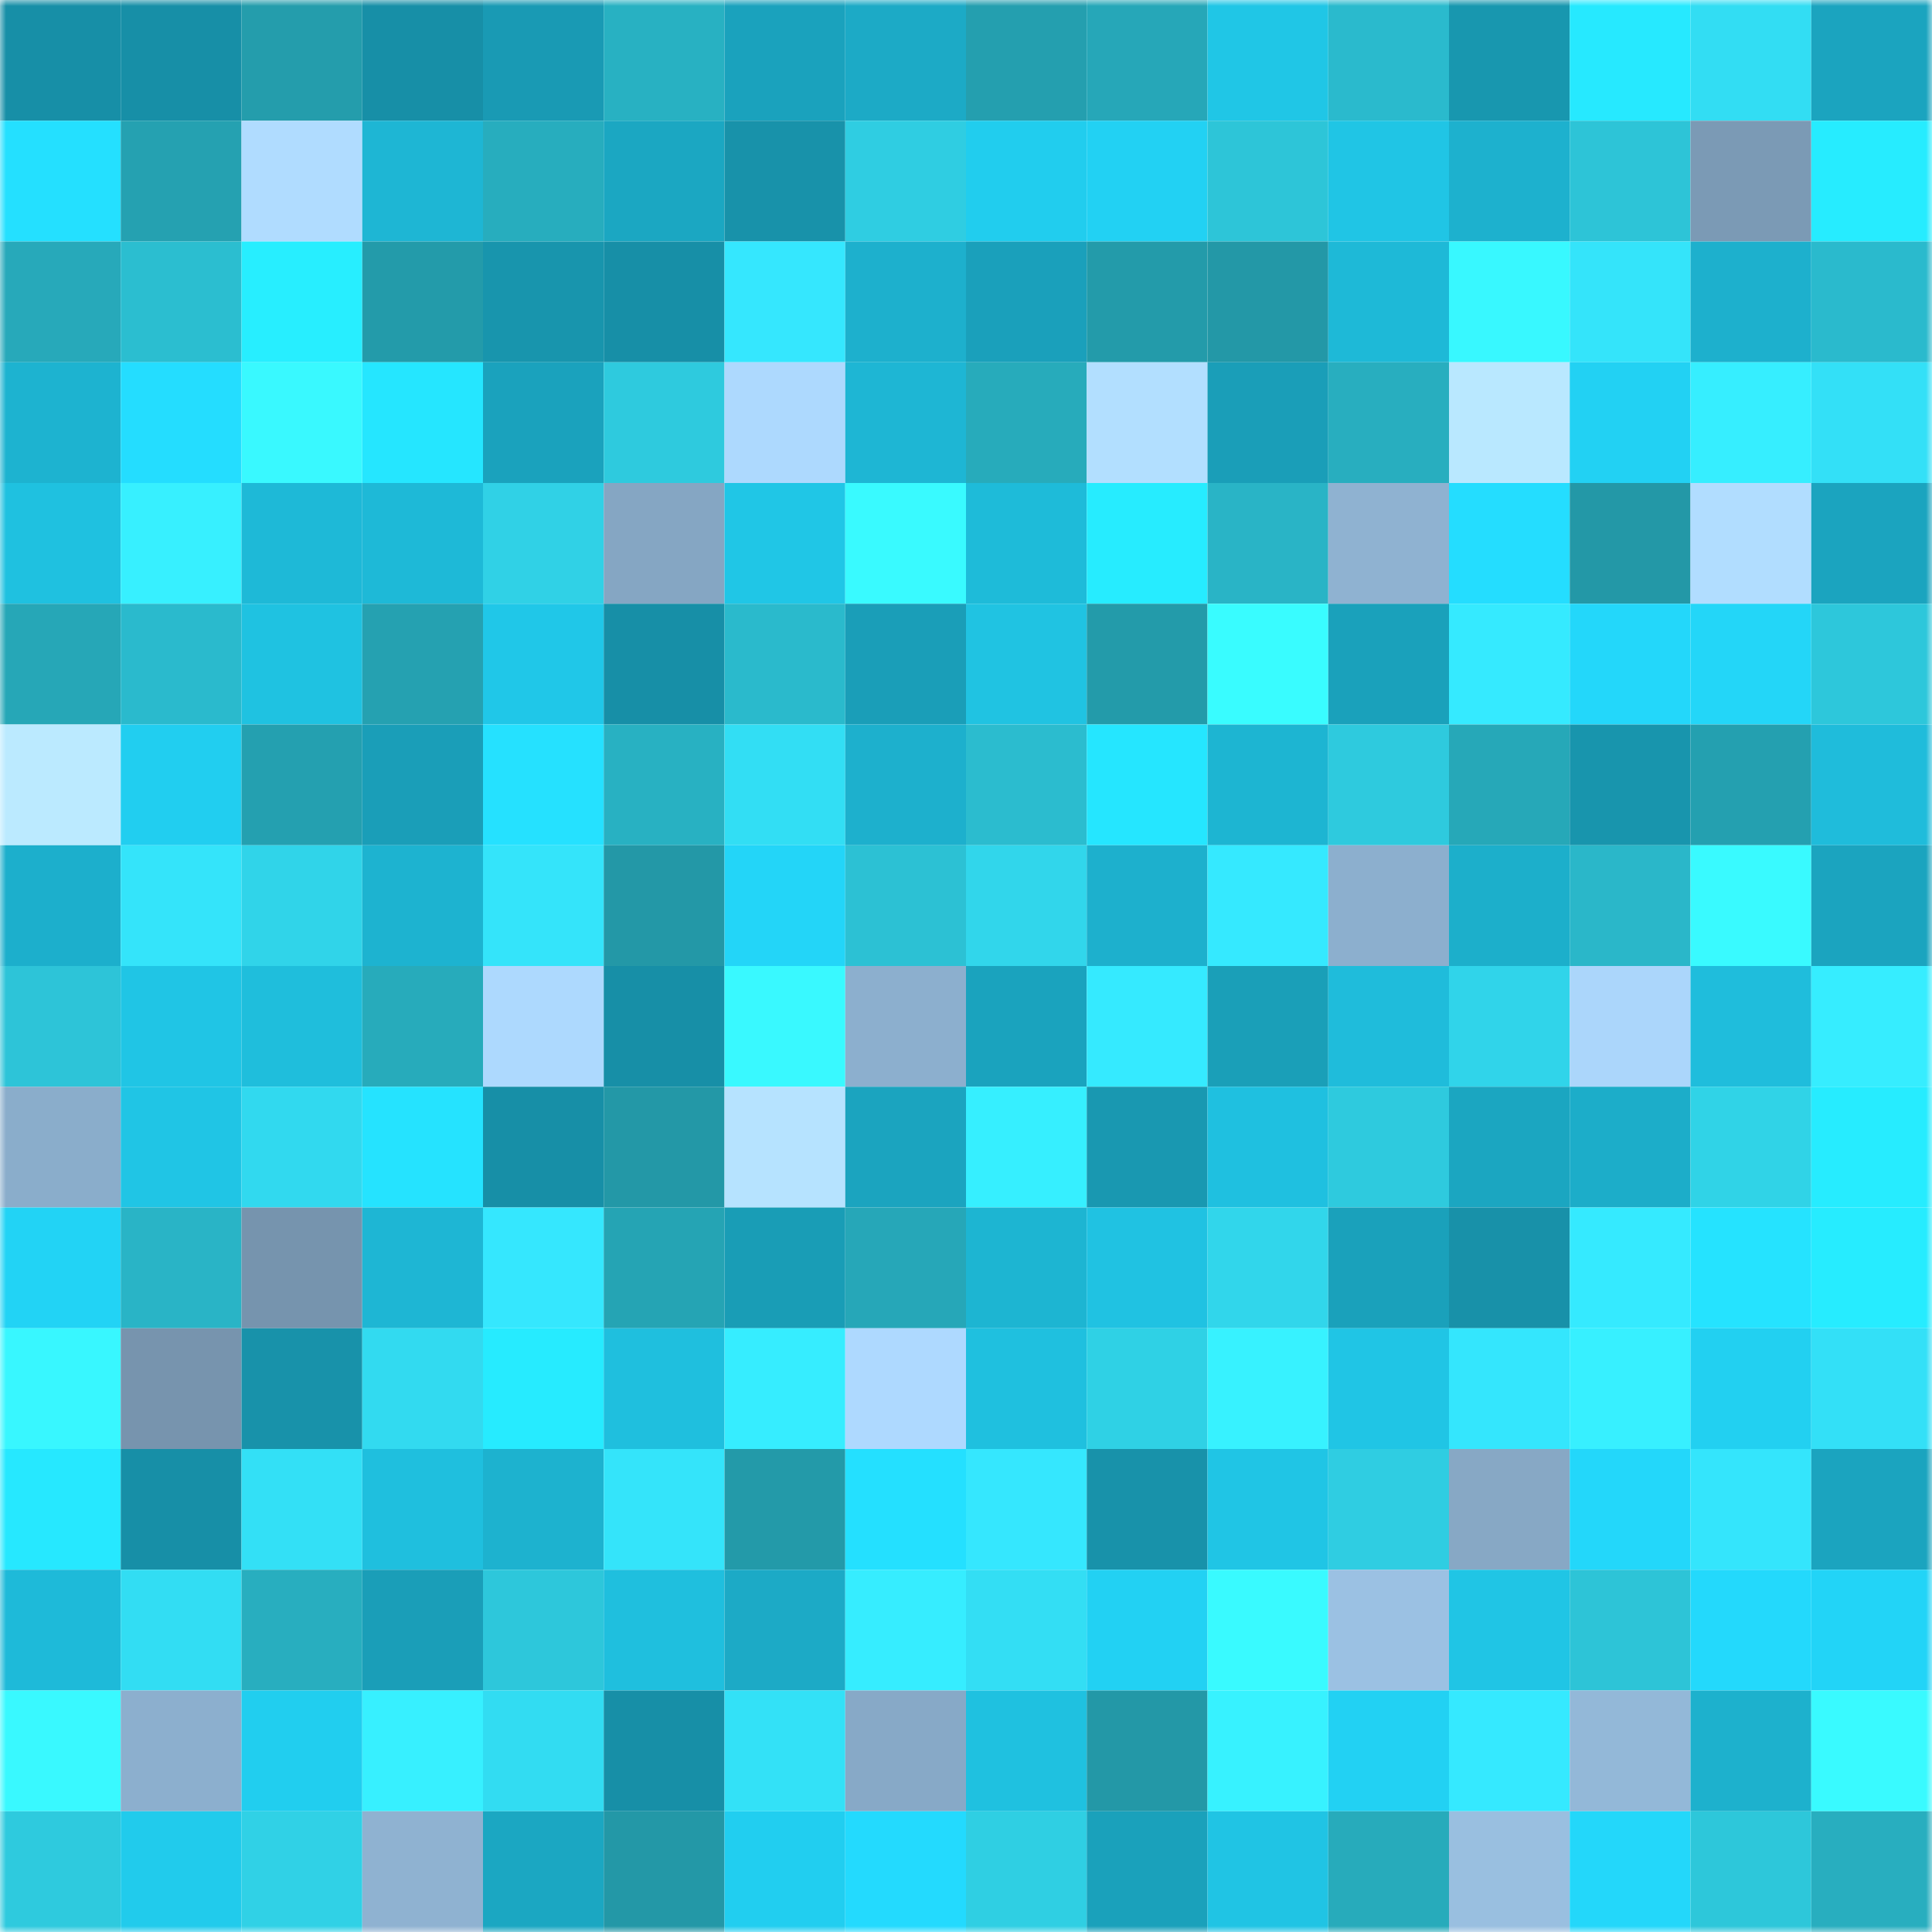 <svg viewBox="0 0 160 160" fill="none" role="img" xmlns="http://www.w3.org/2000/svg" width="240" height="240" name="ens%2Cmeebx.eth"><mask id="1294540012" mask-type="alpha" maskUnits="userSpaceOnUse" x="0" y="0" width="160" height="160"><rect width="160" height="160" fill="#FFFFFF"></rect></mask><g mask="url(#1294540012)"><rect x="0" y="0" width="10" height="10" fill="#178fa7"></rect><rect x="10" y="0" width="10" height="10" fill="#178fa7"></rect><rect x="20" y="0" width="10" height="10" fill="#249dac"></rect><rect x="30" y="0" width="10" height="10" fill="#178fa7"></rect><rect x="40" y="0" width="10" height="10" fill="#199ab4"></rect><rect x="50" y="0" width="10" height="10" fill="#28b1c2"></rect><rect x="60" y="0" width="10" height="10" fill="#1aa2bd"></rect><rect x="70" y="0" width="10" height="10" fill="#1caac6"></rect><rect x="80" y="0" width="10" height="10" fill="#249faf"></rect><rect x="90" y="0" width="10" height="10" fill="#26a7b8"></rect><rect x="100" y="0" width="10" height="10" fill="#20c6e6"></rect><rect x="110" y="0" width="10" height="10" fill="#2abacd"></rect><rect x="120" y="0" width="10" height="10" fill="#1897af"></rect><rect x="130" y="0" width="10" height="10" fill="#26e9ff"></rect><rect x="140" y="0" width="10" height="10" fill="#32ddf3"></rect><rect x="150" y="0" width="10" height="10" fill="#1ba4bf"></rect><rect x="0" y="10" width="10" height="10" fill="#24e0ff"></rect><rect x="10" y="10" width="10" height="10" fill="#25a1b1"></rect><rect x="20" y="10" width="10" height="10" fill="#b0dcff"></rect><rect x="30" y="10" width="10" height="10" fill="#1eb6d4"></rect><rect x="40" y="10" width="10" height="10" fill="#27adbe"></rect><rect x="50" y="10" width="10" height="10" fill="#1ba7c2"></rect><rect x="60" y="10" width="10" height="10" fill="#1892aa"></rect><rect x="70" y="10" width="10" height="10" fill="#2fcde2"></rect><rect x="80" y="10" width="10" height="10" fill="#21cdee"></rect><rect x="90" y="10" width="10" height="10" fill="#22d1f3"></rect><rect x="100" y="10" width="10" height="10" fill="#2dc5d8"></rect><rect x="110" y="10" width="10" height="10" fill="#20c5e5"></rect><rect x="120" y="10" width="10" height="10" fill="#1db1ce"></rect><rect x="130" y="10" width="10" height="10" fill="#2dc4d7"></rect><rect x="140" y="10" width="10" height="10" fill="#7b9ab5"></rect><rect x="150" y="10" width="10" height="10" fill="#26ecff"></rect><rect x="0" y="20" width="10" height="10" fill="#27a9ba"></rect><rect x="10" y="20" width="10" height="10" fill="#2bbed0"></rect><rect x="20" y="20" width="10" height="10" fill="#27eeff"></rect><rect x="30" y="20" width="10" height="10" fill="#239baa"></rect><rect x="40" y="20" width="10" height="10" fill="#1895ad"></rect><rect x="50" y="20" width="10" height="10" fill="#178fa7"></rect><rect x="60" y="20" width="10" height="10" fill="#35e7fe"></rect><rect x="70" y="20" width="10" height="10" fill="#1db0cd"></rect><rect x="80" y="20" width="10" height="10" fill="#1aa0bb"></rect><rect x="90" y="20" width="10" height="10" fill="#239baa"></rect><rect x="100" y="20" width="10" height="10" fill="#2398a7"></rect><rect x="110" y="20" width="10" height="10" fill="#1eb9d7"></rect><rect x="120" y="20" width="10" height="10" fill="#38f8ff"></rect><rect x="130" y="20" width="10" height="10" fill="#34e4fa"></rect><rect x="140" y="20" width="10" height="10" fill="#1db0cd"></rect><rect x="150" y="20" width="10" height="10" fill="#2abacd"></rect><rect x="0" y="30" width="10" height="10" fill="#1db3d0"></rect><rect x="10" y="30" width="10" height="10" fill="#24ddff"></rect><rect x="20" y="30" width="10" height="10" fill="#39f9ff"></rect><rect x="30" y="30" width="10" height="10" fill="#25e6ff"></rect><rect x="40" y="30" width="10" height="10" fill="#1aa2bd"></rect><rect x="50" y="30" width="10" height="10" fill="#2ecade"></rect><rect x="60" y="30" width="10" height="10" fill="#add9fe"></rect><rect x="70" y="30" width="10" height="10" fill="#1eb6d4"></rect><rect x="80" y="30" width="10" height="10" fill="#27abbb"></rect><rect x="90" y="30" width="10" height="10" fill="#b2dfff"></rect><rect x="100" y="30" width="10" height="10" fill="#1a9eb8"></rect><rect x="110" y="30" width="10" height="10" fill="#28aebf"></rect><rect x="120" y="30" width="10" height="10" fill="#b9e8ff"></rect><rect x="130" y="30" width="10" height="10" fill="#22d1f3"></rect><rect x="140" y="30" width="10" height="10" fill="#36eeff"></rect><rect x="150" y="30" width="10" height="10" fill="#33e0f7"></rect><rect x="0" y="40" width="10" height="10" fill="#1fc1e0"></rect><rect x="10" y="40" width="10" height="10" fill="#37f0ff"></rect><rect x="20" y="40" width="10" height="10" fill="#1eb9d7"></rect><rect x="30" y="40" width="10" height="10" fill="#1eb9d7"></rect><rect x="40" y="40" width="10" height="10" fill="#30d1e6"></rect><rect x="50" y="40" width="10" height="10" fill="#85a6c3"></rect><rect x="60" y="40" width="10" height="10" fill="#20c6e6"></rect><rect x="70" y="40" width="10" height="10" fill="#39faff"></rect><rect x="80" y="40" width="10" height="10" fill="#1ebbd9"></rect><rect x="90" y="40" width="10" height="10" fill="#26ecff"></rect><rect x="100" y="40" width="10" height="10" fill="#29b4c6"></rect><rect x="110" y="40" width="10" height="10" fill="#8fb2d1"></rect><rect x="120" y="40" width="10" height="10" fill="#24ddff"></rect><rect x="130" y="40" width="10" height="10" fill="#2398a7"></rect><rect x="140" y="40" width="10" height="10" fill="#b1ddff"></rect><rect x="150" y="40" width="10" height="10" fill="#1ba4bf"></rect><rect x="0" y="50" width="10" height="10" fill="#26a7b7"></rect><rect x="10" y="50" width="10" height="10" fill="#2abacd"></rect><rect x="20" y="50" width="10" height="10" fill="#1fc2e1"></rect><rect x="30" y="50" width="10" height="10" fill="#25a1b1"></rect><rect x="40" y="50" width="10" height="10" fill="#20c7e8"></rect><rect x="50" y="50" width="10" height="10" fill="#178fa7"></rect><rect x="60" y="50" width="10" height="10" fill="#2abacc"></rect><rect x="70" y="50" width="10" height="10" fill="#1a9eb8"></rect><rect x="80" y="50" width="10" height="10" fill="#20c3e2"></rect><rect x="90" y="50" width="10" height="10" fill="#239baa"></rect><rect x="100" y="50" width="10" height="10" fill="#39fcff"></rect><rect x="110" y="50" width="10" height="10" fill="#1aa1bb"></rect><rect x="120" y="50" width="10" height="10" fill="#35eaff"></rect><rect x="130" y="50" width="10" height="10" fill="#23d7fa"></rect><rect x="140" y="50" width="10" height="10" fill="#23d6f8"></rect><rect x="150" y="50" width="10" height="10" fill="#2dc7db"></rect><rect x="0" y="60" width="10" height="10" fill="#bbeaff"></rect><rect x="10" y="60" width="10" height="10" fill="#21cef0"></rect><rect x="20" y="60" width="10" height="10" fill="#24a0b0"></rect><rect x="30" y="60" width="10" height="10" fill="#1a9eb8"></rect><rect x="40" y="60" width="10" height="10" fill="#25e1ff"></rect><rect x="50" y="60" width="10" height="10" fill="#28b1c2"></rect><rect x="60" y="60" width="10" height="10" fill="#32def4"></rect><rect x="70" y="60" width="10" height="10" fill="#1db0cd"></rect><rect x="80" y="60" width="10" height="10" fill="#2bbccf"></rect><rect x="90" y="60" width="10" height="10" fill="#25e6ff"></rect><rect x="100" y="60" width="10" height="10" fill="#1db5d2"></rect><rect x="110" y="60" width="10" height="10" fill="#2ecade"></rect><rect x="120" y="60" width="10" height="10" fill="#26a8b8"></rect><rect x="130" y="60" width="10" height="10" fill="#1895ad"></rect><rect x="140" y="60" width="10" height="10" fill="#24a0b0"></rect><rect x="150" y="60" width="10" height="10" fill="#1fbcdb"></rect><rect x="0" y="70" width="10" height="10" fill="#1cafcc"></rect><rect x="10" y="70" width="10" height="10" fill="#34e4fa"></rect><rect x="20" y="70" width="10" height="10" fill="#30d4e9"></rect><rect x="30" y="70" width="10" height="10" fill="#1db3d0"></rect><rect x="40" y="70" width="10" height="10" fill="#34e4fa"></rect><rect x="50" y="70" width="10" height="10" fill="#2398a7"></rect><rect x="60" y="70" width="10" height="10" fill="#23d5f8"></rect><rect x="70" y="70" width="10" height="10" fill="#2cc1d4"></rect><rect x="80" y="70" width="10" height="10" fill="#31d6eb"></rect><rect x="90" y="70" width="10" height="10" fill="#1db0cd"></rect><rect x="100" y="70" width="10" height="10" fill="#35e9ff"></rect><rect x="110" y="70" width="10" height="10" fill="#8cafce"></rect><rect x="120" y="70" width="10" height="10" fill="#1cafcb"></rect><rect x="130" y="70" width="10" height="10" fill="#2ab7c9"></rect><rect x="140" y="70" width="10" height="10" fill="#39faff"></rect><rect x="150" y="70" width="10" height="10" fill="#1ba4bf"></rect><rect x="0" y="80" width="10" height="10" fill="#2dc4d8"></rect><rect x="10" y="80" width="10" height="10" fill="#20c5e5"></rect><rect x="20" y="80" width="10" height="10" fill="#1fbedc"></rect><rect x="30" y="80" width="10" height="10" fill="#27abbb"></rect><rect x="40" y="80" width="10" height="10" fill="#add9fe"></rect><rect x="50" y="80" width="10" height="10" fill="#178fa7"></rect><rect x="60" y="80" width="10" height="10" fill="#39f9ff"></rect><rect x="70" y="80" width="10" height="10" fill="#8cafce"></rect><rect x="80" y="80" width="10" height="10" fill="#1aa3be"></rect><rect x="90" y="80" width="10" height="10" fill="#35eaff"></rect><rect x="100" y="80" width="10" height="10" fill="#1a9fb8"></rect><rect x="110" y="80" width="10" height="10" fill="#1fbcdb"></rect><rect x="120" y="80" width="10" height="10" fill="#30d4ea"></rect><rect x="130" y="80" width="10" height="10" fill="#abd6fb"></rect><rect x="140" y="80" width="10" height="10" fill="#1fbddc"></rect><rect x="150" y="80" width="10" height="10" fill="#36edff"></rect><rect x="0" y="90" width="10" height="10" fill="#8aadcb"></rect><rect x="10" y="90" width="10" height="10" fill="#20c5e5"></rect><rect x="20" y="90" width="10" height="10" fill="#31d9ef"></rect><rect x="30" y="90" width="10" height="10" fill="#25e3ff"></rect><rect x="40" y="90" width="10" height="10" fill="#178fa7"></rect><rect x="50" y="90" width="10" height="10" fill="#2398a7"></rect><rect x="60" y="90" width="10" height="10" fill="#b6e3ff"></rect><rect x="70" y="90" width="10" height="10" fill="#1ba4bf"></rect><rect x="80" y="90" width="10" height="10" fill="#36efff"></rect><rect x="90" y="90" width="10" height="10" fill="#1998b1"></rect><rect x="100" y="90" width="10" height="10" fill="#1fc0e0"></rect><rect x="110" y="90" width="10" height="10" fill="#2ecade"></rect><rect x="120" y="90" width="10" height="10" fill="#1ba6c1"></rect><rect x="130" y="90" width="10" height="10" fill="#1cadc9"></rect><rect x="140" y="90" width="10" height="10" fill="#30d3e7"></rect><rect x="150" y="90" width="10" height="10" fill="#26ecff"></rect><rect x="0" y="100" width="10" height="10" fill="#22d3f5"></rect><rect x="10" y="100" width="10" height="10" fill="#29b4c6"></rect><rect x="20" y="100" width="10" height="10" fill="#7694ae"></rect><rect x="30" y="100" width="10" height="10" fill="#1eb6d4"></rect><rect x="40" y="100" width="10" height="10" fill="#35e7fe"></rect><rect x="50" y="100" width="10" height="10" fill="#25a4b4"></rect><rect x="60" y="100" width="10" height="10" fill="#199db6"></rect><rect x="70" y="100" width="10" height="10" fill="#26a7b8"></rect><rect x="80" y="100" width="10" height="10" fill="#1db5d2"></rect><rect x="90" y="100" width="10" height="10" fill="#20c2e2"></rect><rect x="100" y="100" width="10" height="10" fill="#31d6eb"></rect><rect x="110" y="100" width="10" height="10" fill="#1aa1bb"></rect><rect x="120" y="100" width="10" height="10" fill="#1891a9"></rect><rect x="130" y="100" width="10" height="10" fill="#35eaff"></rect><rect x="140" y="100" width="10" height="10" fill="#25e3ff"></rect><rect x="150" y="100" width="10" height="10" fill="#26ecff"></rect><rect x="0" y="110" width="10" height="10" fill="#38f7ff"></rect><rect x="10" y="110" width="10" height="10" fill="#7794ae"></rect><rect x="20" y="110" width="10" height="10" fill="#1892aa"></rect><rect x="30" y="110" width="10" height="10" fill="#32daf0"></rect><rect x="40" y="110" width="10" height="10" fill="#26ebff"></rect><rect x="50" y="110" width="10" height="10" fill="#1fbfde"></rect><rect x="60" y="110" width="10" height="10" fill="#36edff"></rect><rect x="70" y="110" width="10" height="10" fill="#aed9ff"></rect><rect x="80" y="110" width="10" height="10" fill="#1fc0df"></rect><rect x="90" y="110" width="10" height="10" fill="#2fd1e5"></rect><rect x="100" y="110" width="10" height="10" fill="#37f2ff"></rect><rect x="110" y="110" width="10" height="10" fill="#20c5e5"></rect><rect x="120" y="110" width="10" height="10" fill="#34e6fd"></rect><rect x="130" y="110" width="10" height="10" fill="#37f0ff"></rect><rect x="140" y="110" width="10" height="10" fill="#22d0f1"></rect><rect x="150" y="110" width="10" height="10" fill="#33e0f7"></rect><rect x="0" y="120" width="10" height="10" fill="#26e8ff"></rect><rect x="10" y="120" width="10" height="10" fill="#178fa7"></rect><rect x="20" y="120" width="10" height="10" fill="#33e0f6"></rect><rect x="30" y="120" width="10" height="10" fill="#1fbfde"></rect><rect x="40" y="120" width="10" height="10" fill="#1db2cf"></rect><rect x="50" y="120" width="10" height="10" fill="#34e4fa"></rect><rect x="60" y="120" width="10" height="10" fill="#239aa9"></rect><rect x="70" y="120" width="10" height="10" fill="#24e0ff"></rect><rect x="80" y="120" width="10" height="10" fill="#35e7fe"></rect><rect x="90" y="120" width="10" height="10" fill="#1892aa"></rect><rect x="100" y="120" width="10" height="10" fill="#20c5e5"></rect><rect x="110" y="120" width="10" height="10" fill="#2fcde2"></rect><rect x="120" y="120" width="10" height="10" fill="#87a8c5"></rect><rect x="130" y="120" width="10" height="10" fill="#23d7fa"></rect><rect x="140" y="120" width="10" height="10" fill="#34e5fc"></rect><rect x="150" y="120" width="10" height="10" fill="#1ba4bf"></rect><rect x="0" y="130" width="10" height="10" fill="#1ebad9"></rect><rect x="10" y="130" width="10" height="10" fill="#32ddf3"></rect><rect x="20" y="130" width="10" height="10" fill="#28aebf"></rect><rect x="30" y="130" width="10" height="10" fill="#1a9eb8"></rect><rect x="40" y="130" width="10" height="10" fill="#2dc7db"></rect><rect x="50" y="130" width="10" height="10" fill="#1fbfde"></rect><rect x="60" y="130" width="10" height="10" fill="#1caac6"></rect><rect x="70" y="130" width="10" height="10" fill="#36edff"></rect><rect x="80" y="130" width="10" height="10" fill="#33def4"></rect><rect x="90" y="130" width="10" height="10" fill="#22d1f3"></rect><rect x="100" y="130" width="10" height="10" fill="#39faff"></rect><rect x="110" y="130" width="10" height="10" fill="#9bc1e3"></rect><rect x="120" y="130" width="10" height="10" fill="#20c5e5"></rect><rect x="130" y="130" width="10" height="10" fill="#2dc4d7"></rect><rect x="140" y="130" width="10" height="10" fill="#23d9fc"></rect><rect x="150" y="130" width="10" height="10" fill="#22d4f7"></rect><rect x="0" y="140" width="10" height="10" fill="#39f9ff"></rect><rect x="10" y="140" width="10" height="10" fill="#8cafce"></rect><rect x="20" y="140" width="10" height="10" fill="#21ceef"></rect><rect x="30" y="140" width="10" height="10" fill="#37f0ff"></rect><rect x="40" y="140" width="10" height="10" fill="#32dcf2"></rect><rect x="50" y="140" width="10" height="10" fill="#178fa7"></rect><rect x="60" y="140" width="10" height="10" fill="#33e1f7"></rect><rect x="70" y="140" width="10" height="10" fill="#87a9c7"></rect><rect x="80" y="140" width="10" height="10" fill="#1fc1e0"></rect><rect x="90" y="140" width="10" height="10" fill="#2398a7"></rect><rect x="100" y="140" width="10" height="10" fill="#37f2ff"></rect><rect x="110" y="140" width="10" height="10" fill="#22d1f3"></rect><rect x="120" y="140" width="10" height="10" fill="#35e9ff"></rect><rect x="130" y="140" width="10" height="10" fill="#93b8d8"></rect><rect x="140" y="140" width="10" height="10" fill="#1db1cd"></rect><rect x="150" y="140" width="10" height="10" fill="#39faff"></rect><rect x="0" y="150" width="10" height="10" fill="#2ecade"></rect><rect x="10" y="150" width="10" height="10" fill="#21cbec"></rect><rect x="20" y="150" width="10" height="10" fill="#30d1e6"></rect><rect x="30" y="150" width="10" height="10" fill="#8fb2d1"></rect><rect x="40" y="150" width="10" height="10" fill="#1ba7c2"></rect><rect x="50" y="150" width="10" height="10" fill="#2398a7"></rect><rect x="60" y="150" width="10" height="10" fill="#21cef0"></rect><rect x="70" y="150" width="10" height="10" fill="#23dafe"></rect><rect x="80" y="150" width="10" height="10" fill="#2fcfe3"></rect><rect x="90" y="150" width="10" height="10" fill="#1aa1bb"></rect><rect x="100" y="150" width="10" height="10" fill="#20c4e4"></rect><rect x="110" y="150" width="10" height="10" fill="#27abbb"></rect><rect x="120" y="150" width="10" height="10" fill="#99bfe0"></rect><rect x="130" y="150" width="10" height="10" fill="#23d7fa"></rect><rect x="140" y="150" width="10" height="10" fill="#2dc7da"></rect><rect x="150" y="150" width="10" height="10" fill="#28aebf"></rect></g></svg>